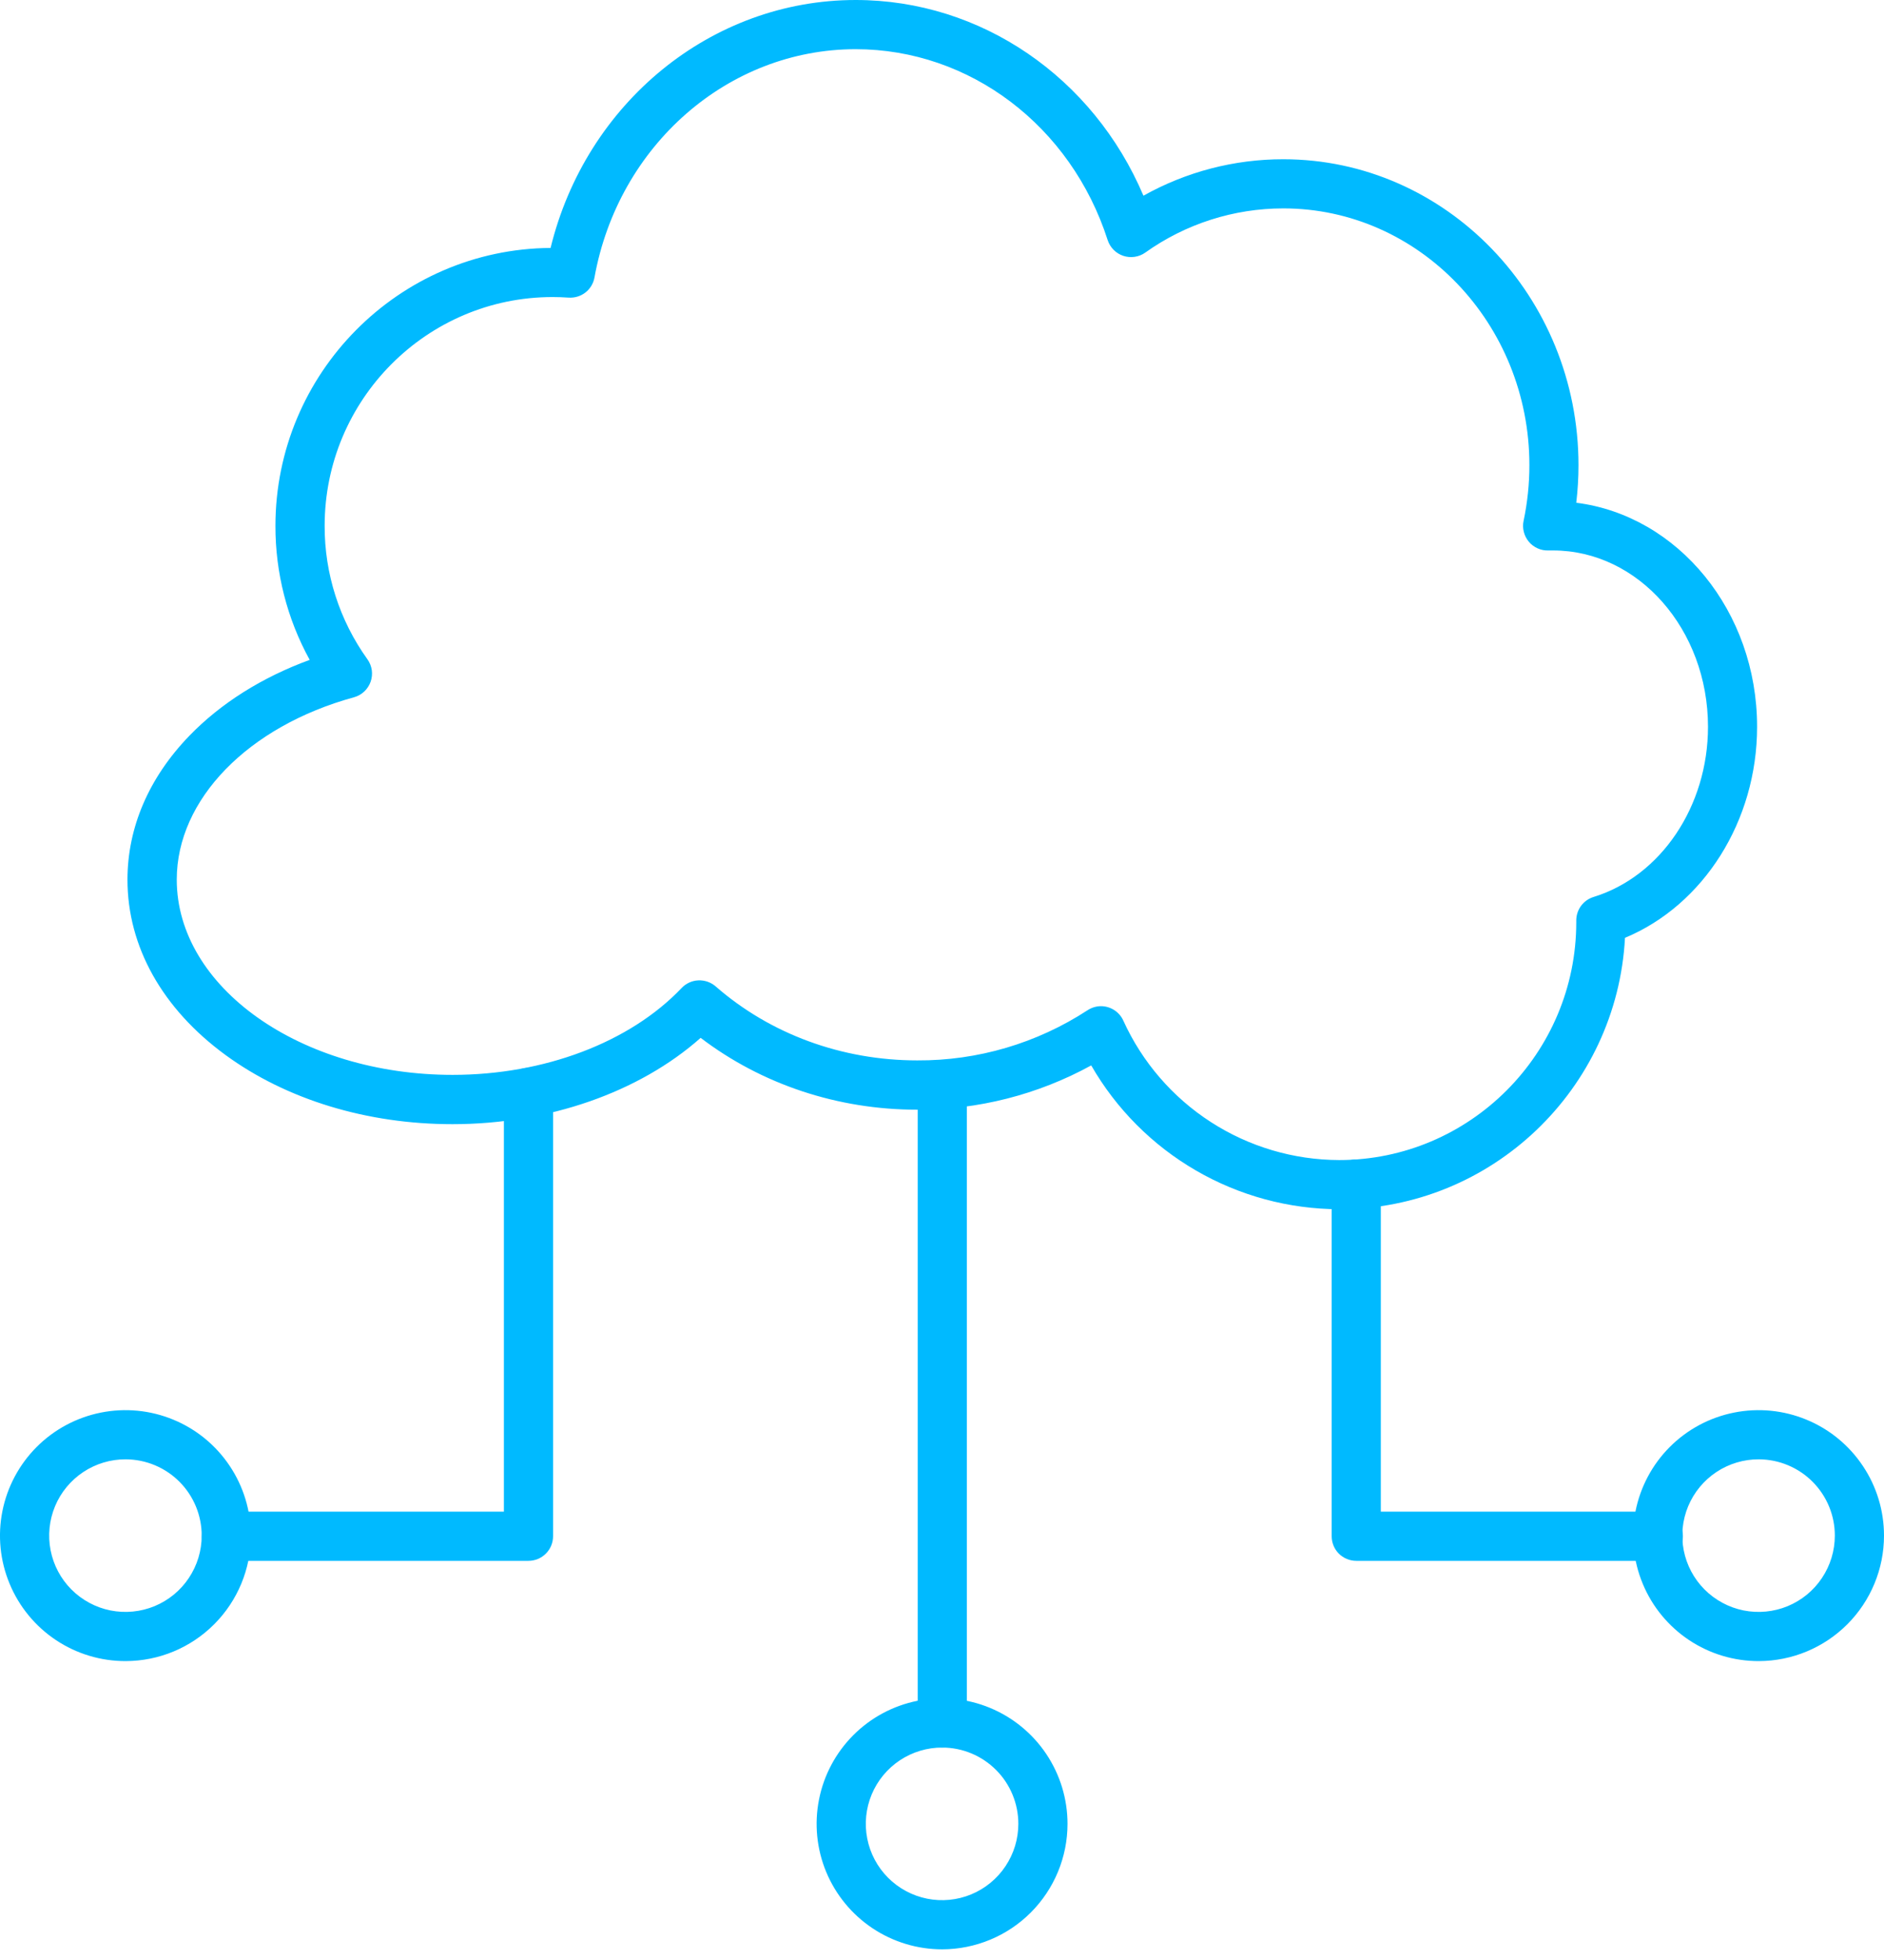 <svg width="50" height="52" viewBox="0 0 50 52" fill="none" xmlns="http://www.w3.org/2000/svg">
<path d="M35.543 32.082C34.208 32.079 32.896 31.725 31.741 31.055C30.585 30.385 29.626 29.424 28.96 28.266C27.544 29.043 25.954 29.447 24.339 29.441C22.231 29.441 20.214 28.768 18.595 27.535C16.968 28.978 14.555 29.825 12.008 29.825C9.741 29.825 7.603 29.173 5.985 27.99C4.307 26.763 3.383 25.111 3.383 23.339C3.383 21.954 3.95 20.634 5.023 19.523C5.859 18.658 6.953 17.97 8.219 17.507C7.62 16.418 7.307 15.195 7.31 13.952C7.31 9.904 10.58 6.607 14.612 6.578C15.551 2.734 18.875 0 22.709 0C26.038 0 29.014 2.055 30.346 5.192C31.48 4.557 32.757 4.224 34.057 4.225C38.377 4.225 41.892 7.867 41.892 12.344C41.892 12.676 41.872 13.008 41.833 13.338C44.53 13.678 46.632 16.214 46.632 19.282C46.632 21.781 45.212 24.013 43.126 24.881C42.913 28.888 39.593 32.082 35.543 32.082ZM29.219 26.694C29.344 26.695 29.467 26.731 29.572 26.799C29.677 26.867 29.761 26.963 29.812 27.078C30.312 28.178 31.118 29.112 32.134 29.768C33.149 30.424 34.332 30.774 35.541 30.777C39.01 30.777 41.833 27.946 41.833 24.467V24.425C41.832 24.284 41.876 24.148 41.959 24.034C42.042 23.921 42.159 23.838 42.293 23.797C44.08 23.246 45.329 21.389 45.329 19.282C45.329 16.703 43.484 14.604 41.217 14.604H41.095C40.996 14.608 40.898 14.589 40.807 14.548C40.717 14.508 40.637 14.448 40.574 14.372C40.51 14.296 40.465 14.207 40.441 14.111C40.416 14.015 40.414 13.915 40.435 13.819C40.537 13.333 40.589 12.839 40.589 12.342C40.589 8.585 37.66 5.529 34.059 5.529C32.745 5.529 31.463 5.939 30.394 6.702C30.311 6.761 30.214 6.799 30.113 6.814C30.012 6.829 29.909 6.82 29.812 6.788C29.715 6.756 29.627 6.701 29.555 6.629C29.483 6.556 29.429 6.468 29.397 6.371C28.424 3.341 25.737 1.305 22.709 1.305C19.325 1.305 16.409 3.855 15.777 7.362C15.749 7.52 15.663 7.662 15.536 7.761C15.409 7.859 15.25 7.907 15.09 7.896C14.946 7.886 14.803 7.881 14.665 7.881C11.328 7.881 8.616 10.604 8.616 13.95C8.612 15.22 9.01 16.459 9.751 17.491C9.812 17.576 9.852 17.675 9.867 17.779C9.881 17.882 9.871 17.988 9.836 18.087C9.801 18.186 9.743 18.275 9.666 18.347C9.589 18.419 9.497 18.471 9.395 18.499C6.582 19.27 4.691 21.211 4.691 23.336C4.691 26.193 7.976 28.517 12.012 28.517C14.444 28.517 16.719 27.655 18.09 26.212C18.206 26.09 18.364 26.017 18.532 26.01C18.701 26.002 18.865 26.059 18.992 26.169C20.443 27.436 22.343 28.133 24.343 28.133C25.947 28.142 27.519 27.679 28.863 26.802C28.969 26.733 29.093 26.695 29.219 26.694Z" fill="#00BAFF"/>
<path d="M25.008 46.364C24.835 46.364 24.669 46.295 24.547 46.173C24.424 46.051 24.355 45.885 24.355 45.712V29.006C24.355 28.833 24.424 28.667 24.547 28.545C24.669 28.422 24.835 28.354 25.008 28.354C25.181 28.354 25.347 28.422 25.469 28.545C25.591 28.667 25.66 28.833 25.66 29.006V45.712C25.66 45.885 25.591 46.051 25.469 46.173C25.347 46.295 25.181 46.364 25.008 46.364Z" fill="#00BAFF"/>
<path d="M25.009 51.717C24.351 51.718 23.706 51.524 23.158 51.159C22.609 50.794 22.182 50.275 21.928 49.667C21.675 49.059 21.608 48.389 21.736 47.743C21.863 47.097 22.18 46.503 22.645 46.036C23.11 45.57 23.703 45.252 24.349 45.123C24.995 44.994 25.665 45.059 26.274 45.311C26.883 45.563 27.403 45.99 27.769 46.537C28.135 47.085 28.331 47.729 28.331 48.388C28.331 49.269 27.981 50.114 27.358 50.739C26.736 51.363 25.891 51.714 25.009 51.717ZM25.009 46.364C24.609 46.362 24.217 46.48 23.883 46.701C23.549 46.923 23.288 47.239 23.134 47.608C22.98 47.978 22.938 48.385 23.016 48.779C23.093 49.172 23.285 49.533 23.568 49.817C23.851 50.101 24.212 50.294 24.604 50.373C24.997 50.452 25.405 50.412 25.775 50.259C26.145 50.106 26.462 49.846 26.684 49.513C26.907 49.18 27.026 48.788 27.026 48.388C27.026 47.852 26.814 47.338 26.436 46.959C26.058 46.58 25.545 46.365 25.009 46.364ZM44.011 41.41H35.994C35.821 41.41 35.655 41.341 35.532 41.219C35.41 41.097 35.342 40.931 35.342 40.758V31.415C35.342 31.242 35.41 31.076 35.532 30.953C35.655 30.831 35.821 30.762 35.994 30.762C36.167 30.762 36.333 30.831 36.455 30.953C36.578 31.076 36.646 31.242 36.646 31.415V40.105H44.011C44.184 40.105 44.35 40.174 44.472 40.296C44.595 40.419 44.663 40.585 44.663 40.758C44.663 40.931 44.595 41.097 44.472 41.219C44.35 41.341 44.184 41.41 44.011 41.41ZM14.025 41.41H6.008C5.835 41.41 5.669 41.341 5.547 41.219C5.424 41.097 5.355 40.931 5.355 40.758C5.355 40.585 5.424 40.419 5.547 40.296C5.669 40.174 5.835 40.105 6.008 40.105H13.373V28.984C13.373 28.811 13.441 28.645 13.564 28.523C13.686 28.401 13.852 28.332 14.025 28.332C14.198 28.332 14.364 28.401 14.486 28.523C14.609 28.645 14.678 28.811 14.678 28.984V40.758C14.678 40.931 14.609 41.097 14.486 41.219C14.364 41.341 14.198 41.41 14.025 41.41Z" fill="#00BAFF"/>
<path d="M3.337 44.07C2.678 44.072 2.034 43.878 1.485 43.513C0.937 43.148 0.509 42.629 0.256 42.02C0.002 41.412 -0.065 40.743 0.063 40.096C0.191 39.45 0.507 38.856 0.972 38.39C1.438 37.923 2.031 37.606 2.677 37.477C3.323 37.348 3.992 37.413 4.601 37.665C5.21 37.916 5.73 38.343 6.096 38.891C6.462 39.438 6.658 40.082 6.658 40.741C6.658 41.623 6.308 42.468 5.685 43.092C5.063 43.716 4.218 44.068 3.337 44.07ZM3.337 38.717C2.936 38.715 2.544 38.833 2.21 39.054C1.876 39.276 1.615 39.591 1.461 39.961C1.307 40.331 1.266 40.738 1.343 41.131C1.42 41.524 1.612 41.886 1.895 42.17C2.178 42.453 2.538 42.647 2.931 42.726C3.324 42.804 3.731 42.765 4.102 42.612C4.472 42.459 4.789 42.2 5.011 41.866C5.234 41.533 5.353 41.142 5.353 40.741C5.353 40.205 5.141 39.692 4.763 39.312C4.385 38.933 3.872 38.719 3.337 38.717ZM46.679 44.07C46.02 44.072 45.376 43.878 44.827 43.513C44.279 43.148 43.851 42.629 43.598 42.02C43.345 41.412 43.278 40.743 43.405 40.096C43.533 39.45 43.849 38.856 44.314 38.39C44.78 37.923 45.373 37.606 46.019 37.477C46.665 37.348 47.334 37.413 47.943 37.665C48.552 37.916 49.072 38.343 49.438 38.891C49.805 39.438 50 40.082 50 40.741C50 41.623 49.65 42.468 49.028 43.092C48.405 43.716 47.56 44.068 46.679 44.07ZM46.679 38.717C46.278 38.715 45.886 38.833 45.552 39.054C45.218 39.276 44.958 39.591 44.803 39.961C44.649 40.331 44.608 40.738 44.685 41.131C44.762 41.524 44.954 41.886 45.237 42.17C45.52 42.453 45.88 42.647 46.273 42.726C46.666 42.804 47.074 42.765 47.444 42.612C47.814 42.459 48.131 42.2 48.353 41.866C48.576 41.533 48.695 41.142 48.695 40.741C48.696 40.205 48.483 39.692 48.105 39.312C47.727 38.933 47.214 38.719 46.679 38.717Z" fill="#00BAFF"/>
</svg>
